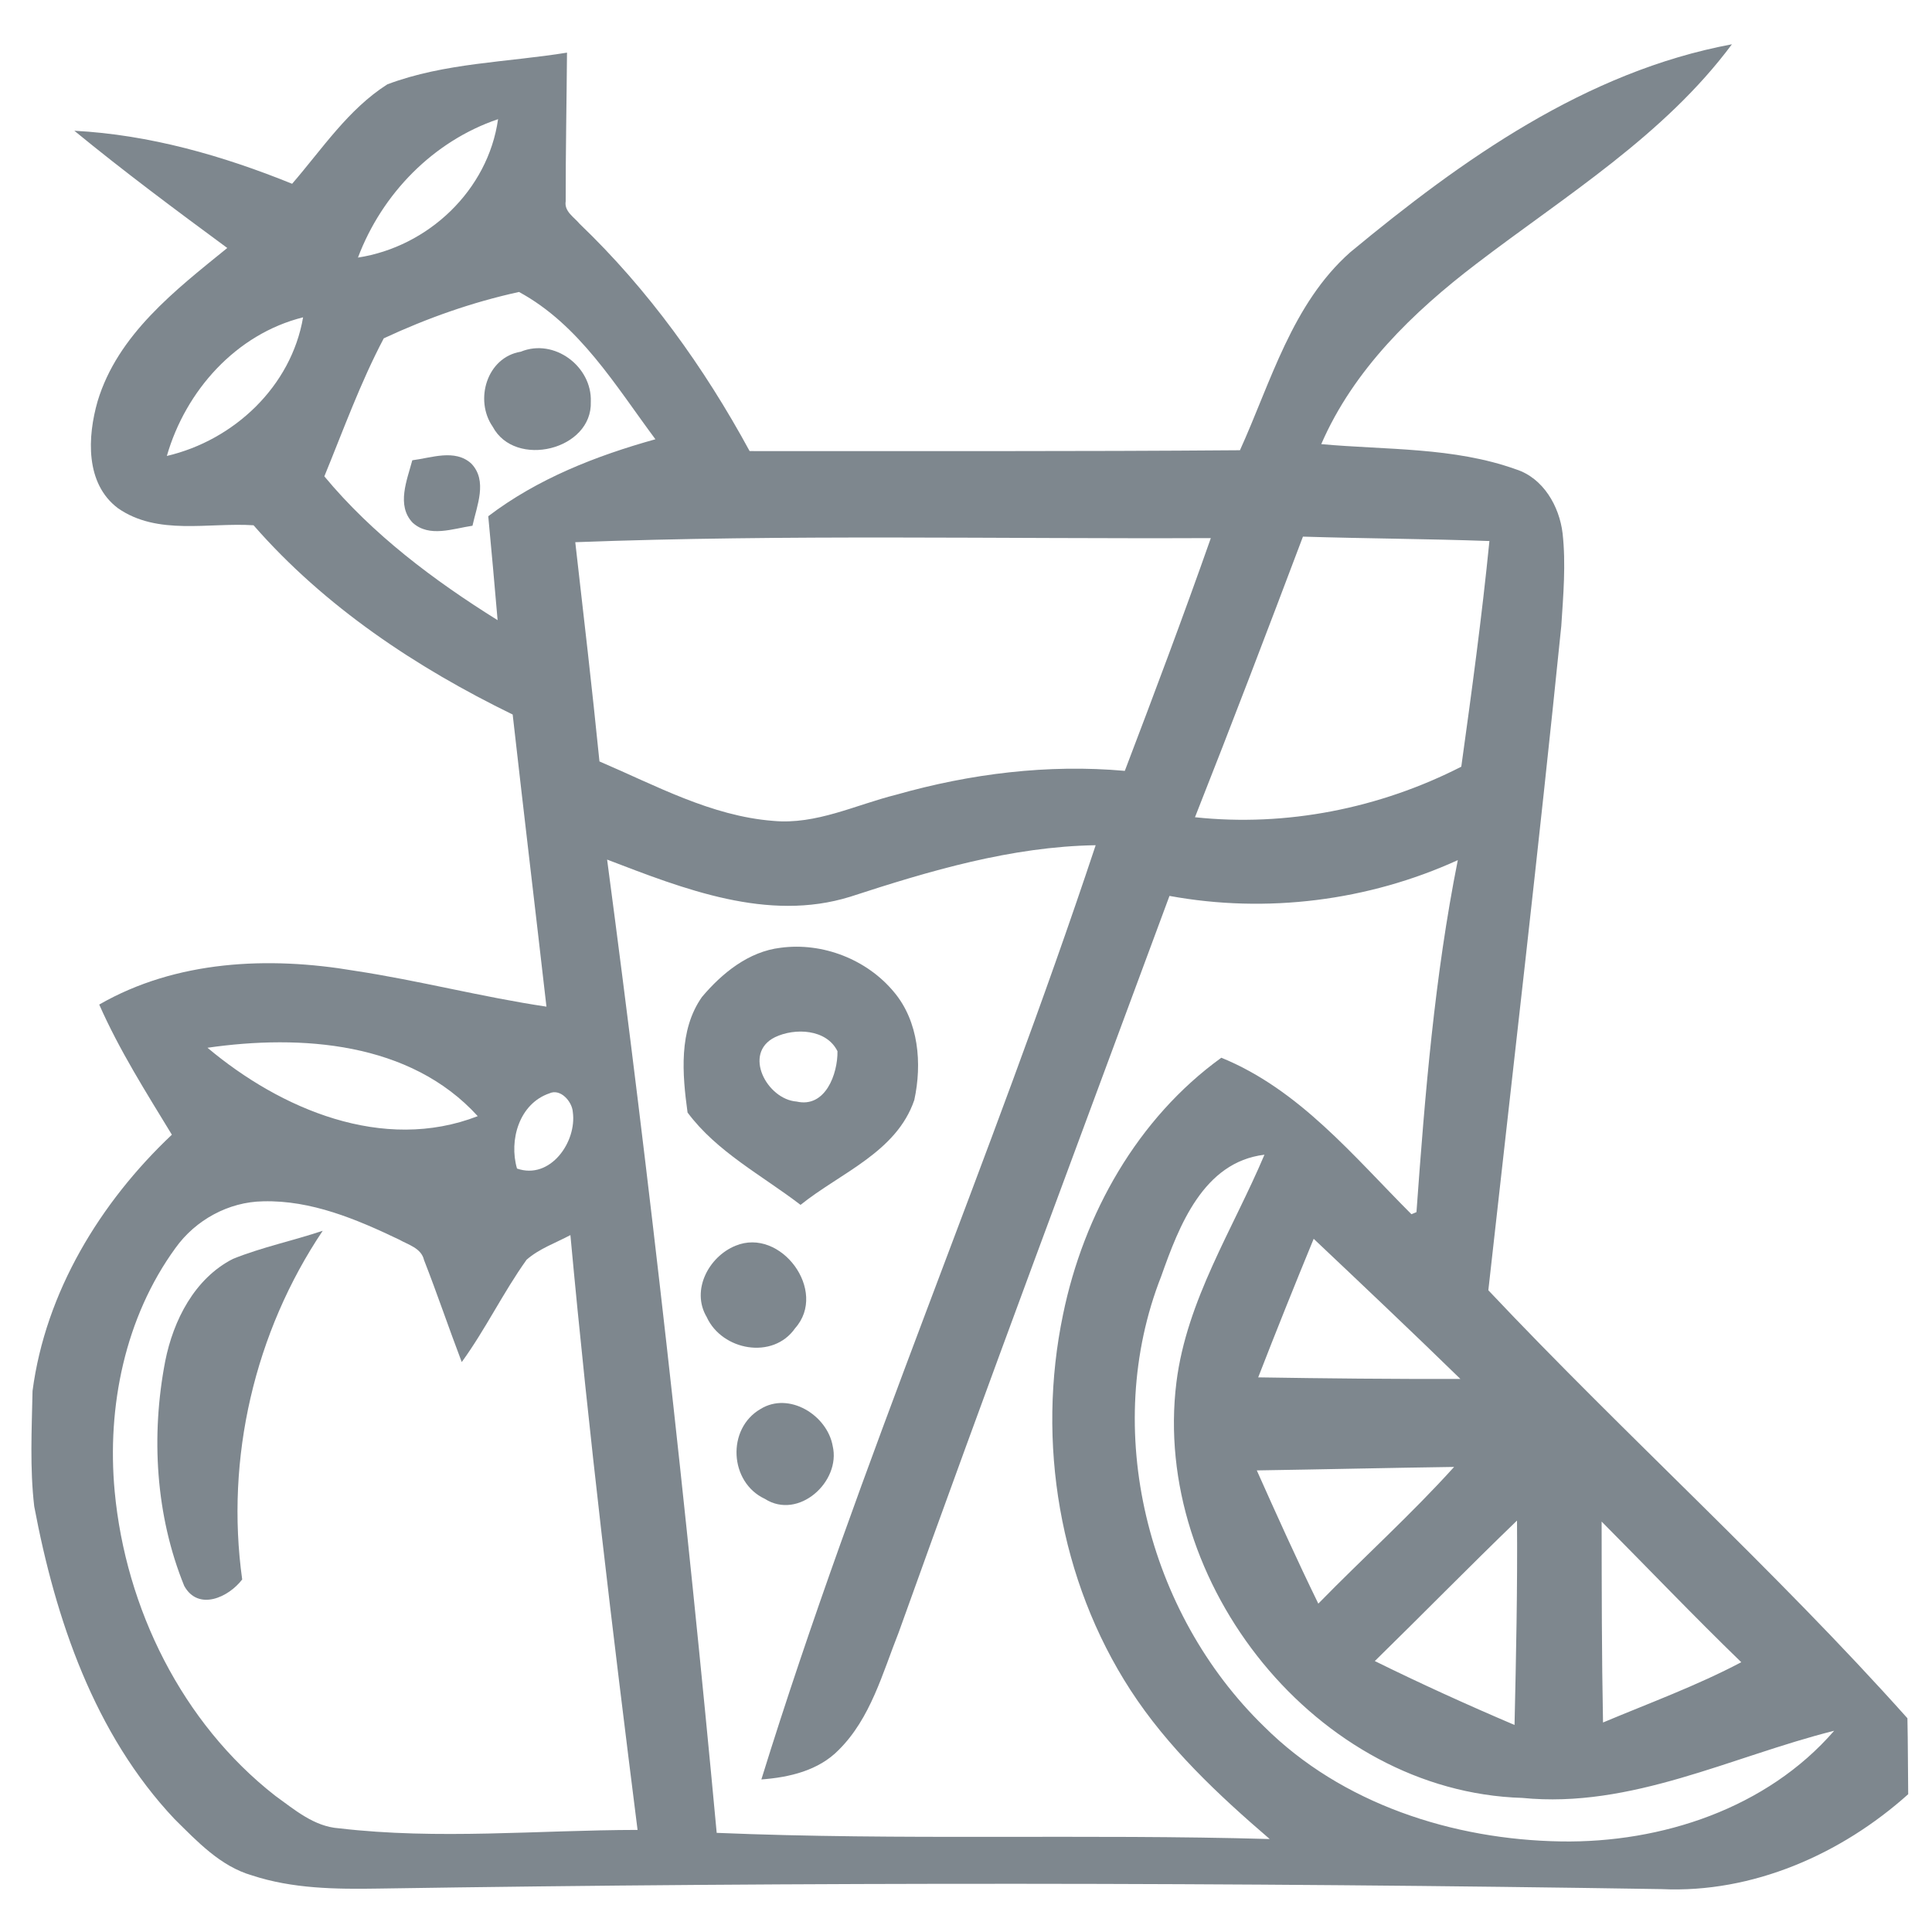 <?xml version="1.0" encoding="UTF-8" ?>
<!DOCTYPE svg PUBLIC "-//W3C//DTD SVG 1.1//EN" "http://www.w3.org/Graphics/SVG/1.1/DTD/svg11.dtd">
<svg width="250pt" height="250pt" viewBox="0 0 250 250" version="1.1" xmlns="http://www.w3.org/2000/svg">
<g id="#788189f2">
<path fill="#788189" opacity="0.95" d=" M 174.70 32.66 C 189.18 20.66 205.23 9.25 224.11 5.73 C 215.32 17.55 202.59 25.31 191.06 34.12 C 182.85 40.38 175.14 47.85 170.97 57.47 C 179.39 58.24 188.09 57.84 196.16 60.73 C 199.70 61.86 201.78 65.50 202.20 69.02 C 202.64 73.00 202.29 77.02 202.03 81.00 C 199.12 109.68 195.78 138.31 192.59 166.96 C 210.32 185.76 229.59 203.06 246.82 222.34 C 246.89 225.62 246.88 228.89 246.92 232.17 C 238.27 239.93 226.79 245.00 215.02 244.45 C 159.68 243.57 104.32 243.52 48.98 244.38 C 43.49 244.47 37.86 244.41 32.59 242.67 C 28.51 241.49 25.52 238.28 22.59 235.39 C 12.21 224.39 7.18 209.53 4.43 194.93 C 3.85 189.98 4.11 184.96 4.21 179.99 C 5.89 167.20 12.96 155.59 22.24 146.83 C 18.90 141.34 15.44 135.89 12.84 129.99 C 22.79 124.26 34.75 123.73 45.85 125.61 C 54.19 126.87 62.37 129.02 70.71 130.26 C 69.27 117.66 67.76 105.06 66.34 92.46 C 53.84 86.37 42.01 78.50 32.81 67.97 C 26.99 67.59 20.39 69.34 15.26 65.76 C 11.01 62.56 11.31 56.52 12.63 51.92 C 15.24 43.28 22.69 37.54 29.41 32.09 C 22.72 27.16 16.04 22.19 9.62 16.92 C 19.35 17.43 28.81 20.14 37.80 23.78 C 41.68 19.30 45.05 14.14 50.13 10.91 C 57.55 8.12 65.62 8.07 73.37 6.81 C 73.32 13.22 73.19 19.64 73.20 26.05 C 72.99 27.36 74.29 28.10 75.01 28.97 C 83.89 37.47 91.14 47.58 97.00 58.37 C 118.15 58.36 139.30 58.43 160.45 58.26 C 164.47 49.40 167.17 39.35 174.70 32.66 M 46.32 33.33 C 55.41 31.93 63.15 24.63 64.45 15.42 C 56.06 18.26 49.42 25.09 46.32 33.33 M 49.66 43.78 C 46.63 49.52 44.43 55.64 41.97 61.64 C 48.22 69.17 56.13 75.09 64.39 80.25 C 64.01 75.76 63.60 71.28 63.18 66.80 C 69.57 61.94 77.13 58.98 84.81 56.84 C 79.65 49.91 74.99 42.03 67.16 37.78 C 61.11 39.10 55.26 41.17 49.66 43.78 M 21.59 59.00 C 30.28 56.97 37.69 50.00 39.22 41.06 C 30.54 43.23 24.02 50.56 21.59 59.00 M 74.44 70.16 C 75.52 79.61 76.62 89.06 77.57 98.53 C 84.83 101.63 92.01 105.59 100.03 106.22 C 105.60 106.75 110.72 104.14 115.99 102.83 C 125.57 100.11 135.60 98.86 145.55 99.75 C 149.36 89.75 153.13 79.73 156.68 69.63 C 129.26 69.75 101.84 69.13 74.44 70.16 M 154.63 105.75 C 166.45 107.02 178.54 104.60 189.09 99.21 C 190.44 89.49 191.76 79.77 192.73 70.01 C 184.69 69.72 176.64 69.69 168.60 69.44 C 164.02 81.57 159.40 93.69 154.63 105.75 M 110.01 116.04 C 99.34 119.35 88.46 115.02 78.56 111.23 C 84.12 153.11 88.83 195.10 92.74 237.17 C 116.58 238.17 140.45 237.29 164.30 237.97 C 157.62 232.23 151.10 226.12 146.28 218.69 C 137.07 204.48 134.11 186.59 137.56 170.08 C 140.23 157.10 147.19 144.71 158.04 136.87 C 168.14 140.99 175.14 149.62 182.64 157.12 C 182.80 157.05 183.13 156.92 183.29 156.85 C 184.39 141.61 185.64 126.31 188.64 111.30 C 177.04 116.59 163.87 118.23 151.33 115.93 C 139.58 147.68 127.69 179.39 116.28 211.26 C 114.19 216.53 112.66 222.34 108.53 226.44 C 105.91 229.12 102.13 229.99 98.52 230.26 C 111.20 189.35 128.29 150.00 141.78 109.37 C 130.85 109.55 120.31 112.68 110.01 116.04 M 26.85 135.58 C 36.33 143.54 49.57 149.18 61.82 144.43 C 53.07 134.80 38.94 133.84 26.85 135.58 M 66.90 151.21 C 71.21 152.71 74.67 147.75 74.12 143.88 C 74.03 142.55 72.53 140.81 71.09 141.48 C 67.19 142.81 65.83 147.53 66.90 151.21 M 150.26 165.15 C 142.47 184.95 148.44 208.72 163.57 223.41 C 173.61 233.42 188.03 238.06 201.99 238.28 C 215.01 238.49 228.64 234.00 237.34 223.96 C 224.02 227.30 211.10 234.05 196.99 232.65 C 170.39 231.85 148.99 204.86 152.23 178.86 C 153.56 168.24 159.53 159.10 163.62 149.42 C 155.71 150.37 152.56 158.65 150.26 165.15 M 22.70 161.50 C 16.16 170.49 13.82 182.04 14.84 192.99 C 16.26 208.11 23.54 222.93 35.60 232.36 C 38.10 234.16 40.64 236.36 43.86 236.58 C 56.69 238.09 69.62 236.81 82.50 236.79 C 79.27 211.17 76.18 185.53 73.81 159.82 C 71.90 160.84 69.78 161.57 68.14 163.01 C 65.10 167.26 62.83 172.01 59.75 176.25 C 58.08 171.87 56.58 167.42 54.87 163.05 C 54.51 161.49 52.83 161.08 51.62 160.39 C 46.12 157.76 40.26 155.29 34.05 155.45 C 29.57 155.52 25.29 157.87 22.70 161.50 M 169.99 160.30 C 167.54 166.25 165.14 172.23 162.81 178.23 C 171.53 178.37 180.25 178.46 188.97 178.43 C 182.70 172.32 176.35 166.31 169.99 160.30 M 162.63 190.27 C 165.21 196.05 167.81 201.82 170.59 207.51 C 176.40 201.56 182.59 195.99 188.16 189.82 C 179.64 189.94 171.14 190.14 162.63 190.27 M 207.25 196.89 C 207.26 205.55 207.26 214.22 207.43 222.89 C 213.43 220.37 219.56 218.13 225.32 215.09 C 219.18 209.14 213.27 202.95 207.25 196.89 M 177.90 214.94 C 183.84 217.87 189.88 220.61 195.98 223.21 C 196.18 214.39 196.37 205.58 196.30 196.76 C 190.09 202.75 184.06 208.91 177.90 214.94 Z" />
<path fill="#788189" opacity="0.95" d=" M 67.39 45.51 C 71.71 43.73 76.62 47.42 76.45 51.98 C 76.67 58.24 66.65 60.65 63.76 55.22 C 61.36 51.77 62.99 46.23 67.39 45.51 Z" />
<path fill="#788189" opacity="0.95" d=" M 53.35 59.56 C 55.83 59.25 58.86 58.06 60.98 59.98 C 63.13 62.21 61.70 65.45 61.14 68.03 C 58.62 68.40 55.55 69.59 53.40 67.64 C 51.26 65.40 52.68 62.11 53.35 59.56 Z" />
<path fill="#788189" opacity="0.95" d=" M 90.83 129.01 C 93.43 125.93 96.86 123.13 101.01 122.64 C 106.45 121.91 112.19 124.15 115.69 128.38 C 118.89 132.19 119.33 137.65 118.31 142.34 C 116.01 149.10 108.75 151.76 103.59 155.91 C 98.62 152.10 92.75 149.05 88.97 143.96 C 88.29 139.01 87.80 133.33 90.83 129.01 M 100.27 134.22 C 96.07 136.30 99.25 142.26 103.08 142.54 C 106.81 143.40 108.41 138.95 108.37 136.03 C 106.96 133.15 102.86 132.97 100.27 134.22 Z" />
<path fill="#788189" opacity="0.95" d=" M 30.14 162.90 C 33.91 161.38 37.92 160.55 41.76 159.26 C 32.94 172.40 29.15 188.69 31.34 204.38 C 29.58 206.70 25.66 208.50 23.84 205.22 C 20.13 196.10 19.52 185.78 21.38 176.13 C 22.43 170.85 25.17 165.44 30.14 162.90 Z" />
<path fill="#788189" opacity="0.95" d=" M 95.17 161.20 C 101.03 158.77 107.18 167.06 102.89 171.87 C 100.02 175.99 93.43 174.76 91.45 170.43 C 89.39 166.96 91.71 162.61 95.17 161.20 Z" />
<path fill="#788189" opacity="0.95" d=" M 98.42 182.32 C 102.11 180.05 107.04 183.12 107.75 187.11 C 108.84 191.73 103.32 196.74 98.97 193.95 C 94.37 191.81 94.00 184.87 98.42 182.32 Z" />
</g>
</svg>
